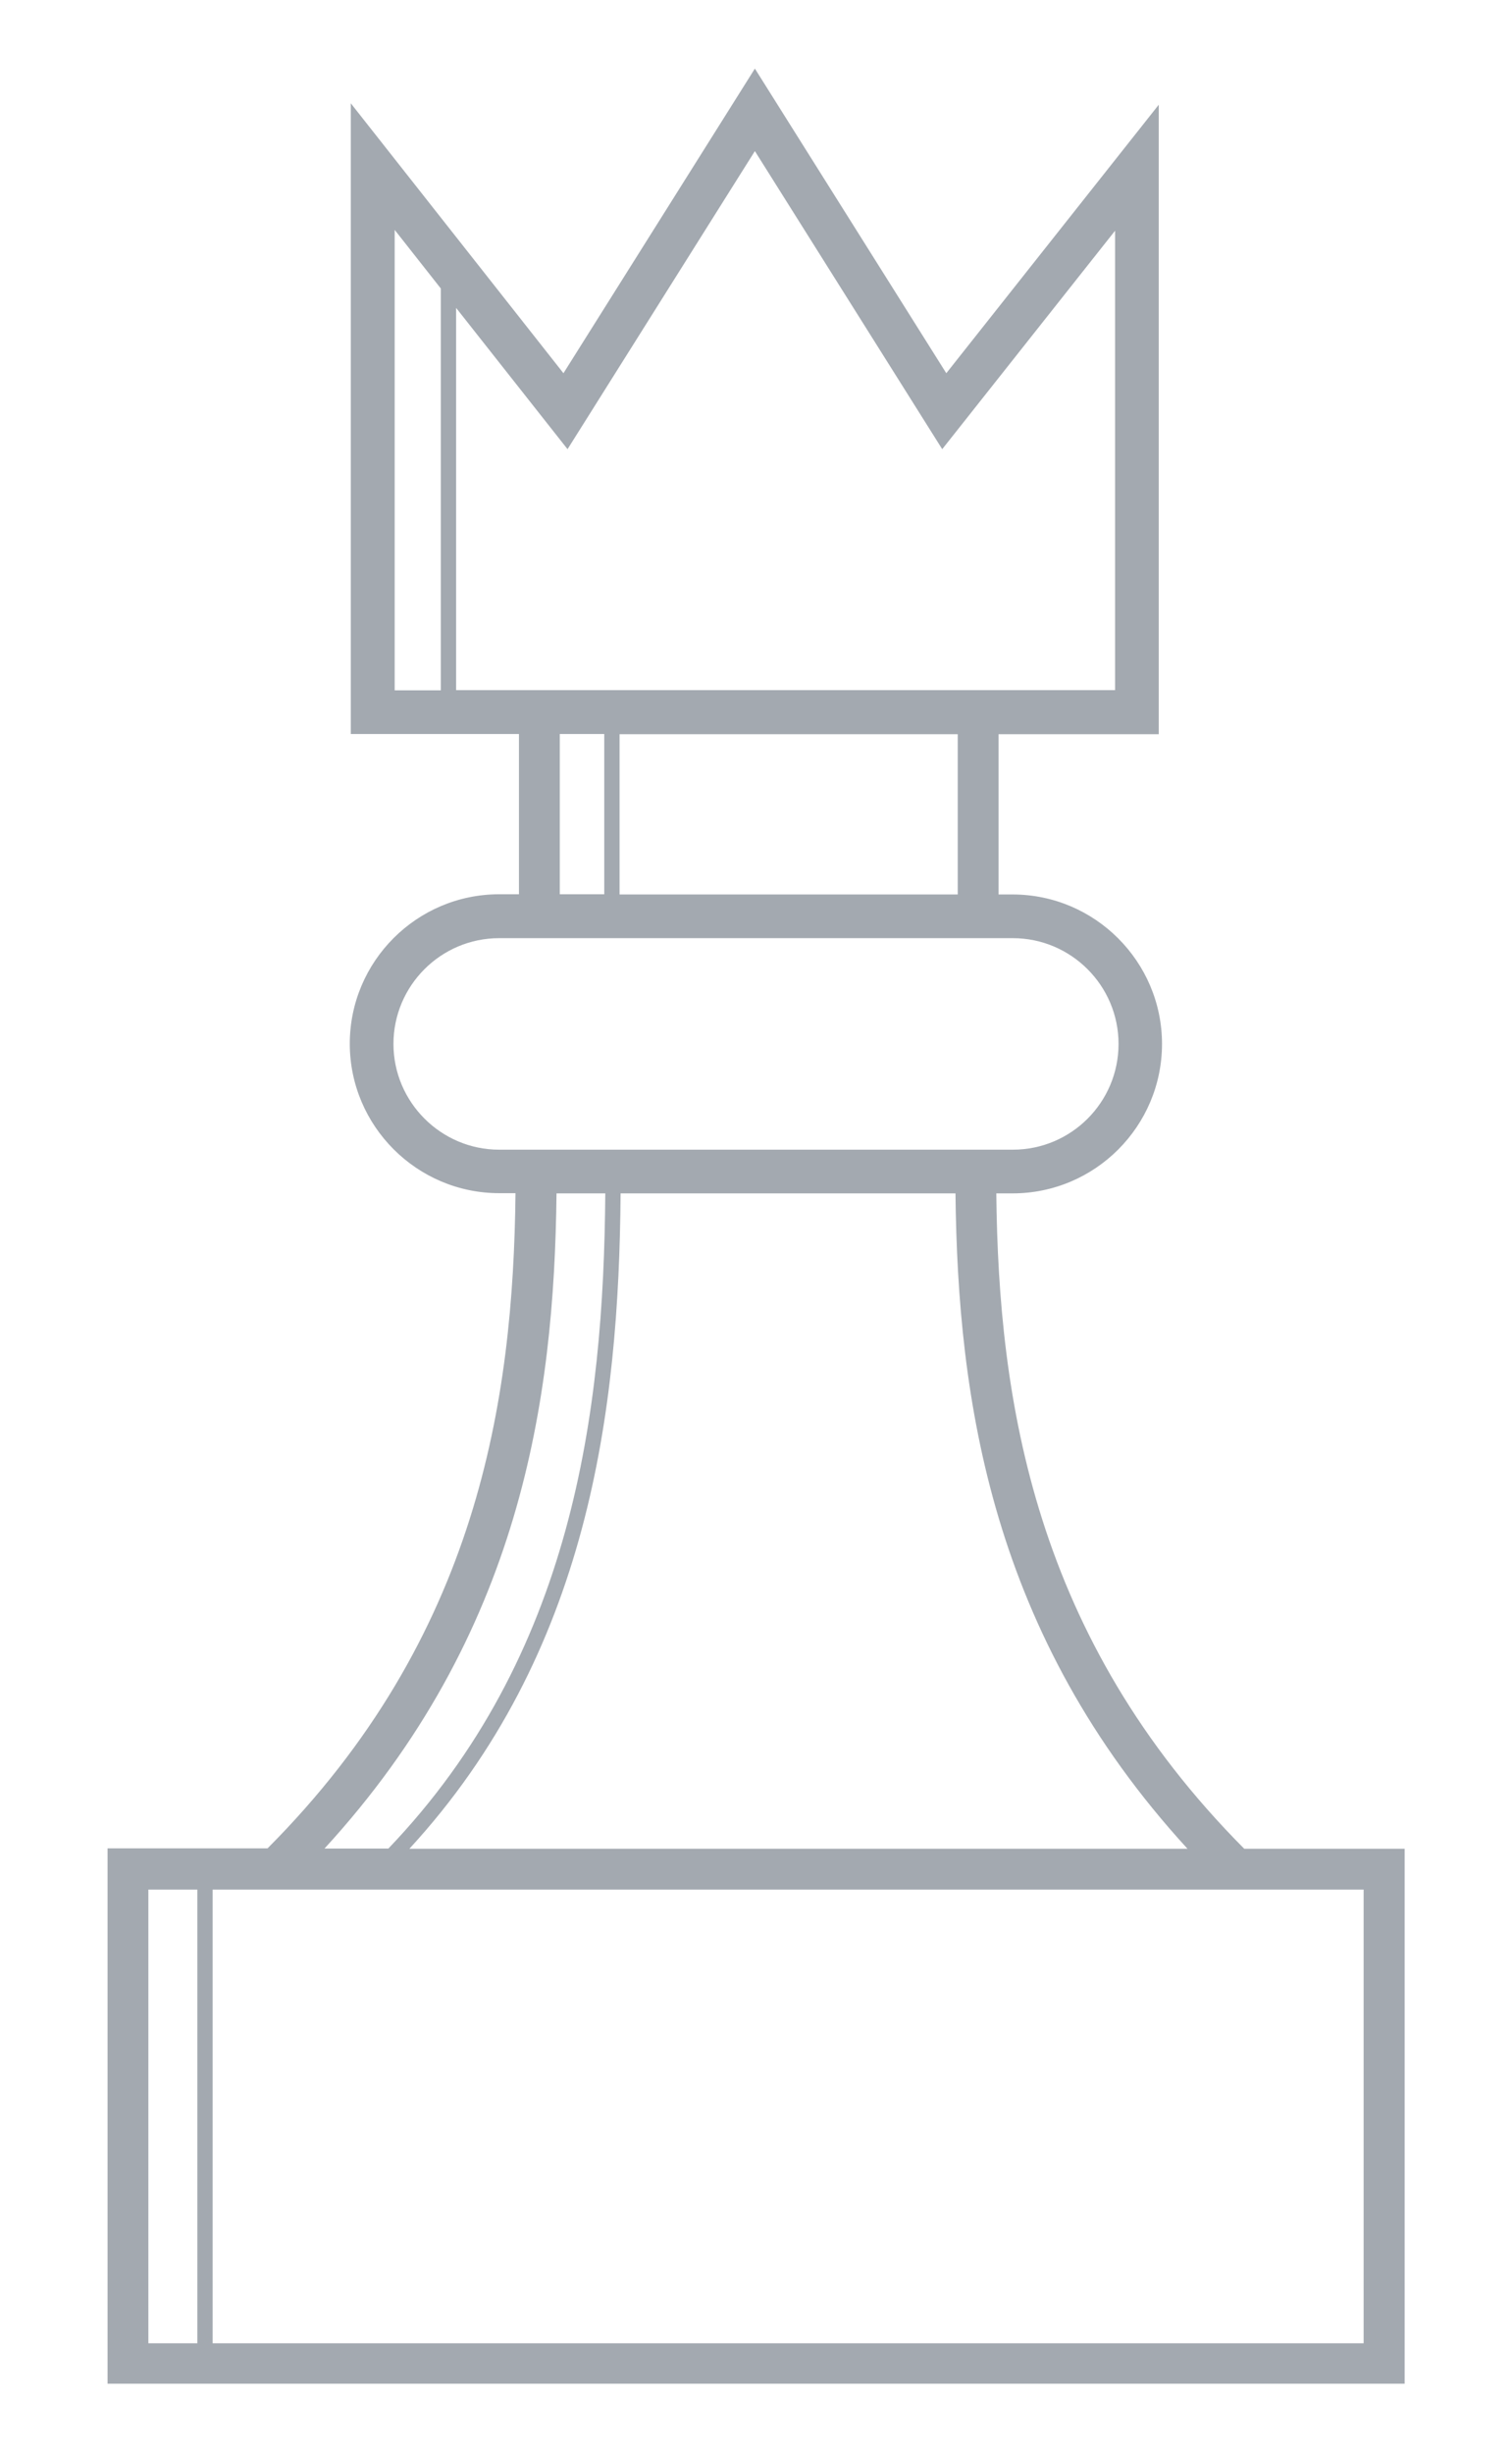 <?xml version="1.0" encoding="utf-8"?>
<!-- Generator: Adobe Illustrator 26.2.0, SVG Export Plug-In . SVG Version: 6.00 Build 0)  -->
<svg version="1.1" id="Ebene_1" xmlns="http://www.w3.org/2000/svg" xmlns:xlink="http://www.w3.org/1999/xlink" x="0px" y="0px"
	 viewBox="0 0 74.09 120.13" style="enable-background:new 0 0 74.09 120.13;" xml:space="preserve">
<style type="text/css">
	.st0{fill:#003E6B;}
	.st1{fill:#A3A9B0;}
	.st2{fill:#212121;}
	.st3{fill:#444444;}
	.st4{fill:#E3E0D9;}
	.st5{fill:#F8F3F0;}
	.st6{fill:#F7F8F9;}
	.st7{opacity:0.49;fill:#003E6B;}
	.st8{fill:none;stroke:#003E6B;stroke-miterlimit:10;}
	.st9{fill:none;stroke:#003E6B;stroke-width:1.5;stroke-miterlimit:10;}
	.st10{fill:none;stroke:#003E6B;stroke-width:0.75;stroke-miterlimit:10;}
	.st11{enable-background:new    ;}
	.st12{fill:#0071BC;}
	.st13{fill-rule:evenodd;clip-rule:evenodd;fill:#003E6B;}
	.st14{fill:none;stroke:#003E6B;stroke-width:2;stroke-miterlimit:10;}
	.st15{fill:#FFFFFF;}
</style>
<g>
	<path class="st1" d="M60.97,90.55C50.67,80.2,48.93,68.61,48.82,58.45h0.8c4.04,0,7.32-3.29,7.32-7.32s-3.29-7.32-7.32-7.32h-0.69
		v-7.85h7.85V5.13L46.37,18.28L36.99,3.36l-9.38,14.92L17.19,5.06v30.89h8.24v7.85h-0.97c-4.04,0-7.32,3.29-7.32,7.32
		s3.29,7.32,7.32,7.32h0.8c-0.11,10.16-1.84,21.75-12.15,32.09H5.27v26.22h63.56V90.55H60.97z M58.19,90.55H20.06
		C28.85,81,30.33,69.1,30.41,58.45h16.41C46.93,68.57,48.58,80.07,58.19,90.55z M46.93,43.81H30.36v-7.85h16.57V43.81z M27.81,22
		L36.99,7.4L46.17,22l8.47-10.7v22.5H22.35V15.08L27.81,22z M19.34,11.26l2.26,2.87v19.68h-2.26V11.26z M27.43,35.95h2.18v7.85
		h-2.18V35.95z M19.28,51.13c0-2.85,2.32-5.18,5.18-5.18h25.17c2.85,0,5.18,2.32,5.18,5.18s-2.32,5.18-5.18,5.18H24.46
		C21.61,56.31,19.28,53.98,19.28,51.13z M27.27,58.45h2.39c-0.08,10.69-1.59,22.65-10.63,32.09h-3.13
		C25.51,80.07,27.16,68.57,27.27,58.45z M7.27,92.55h2.4v22.22h-2.4V92.55z M66.82,114.77h-56.4V92.55h56.4V114.77z"/>
</g>
</svg>

